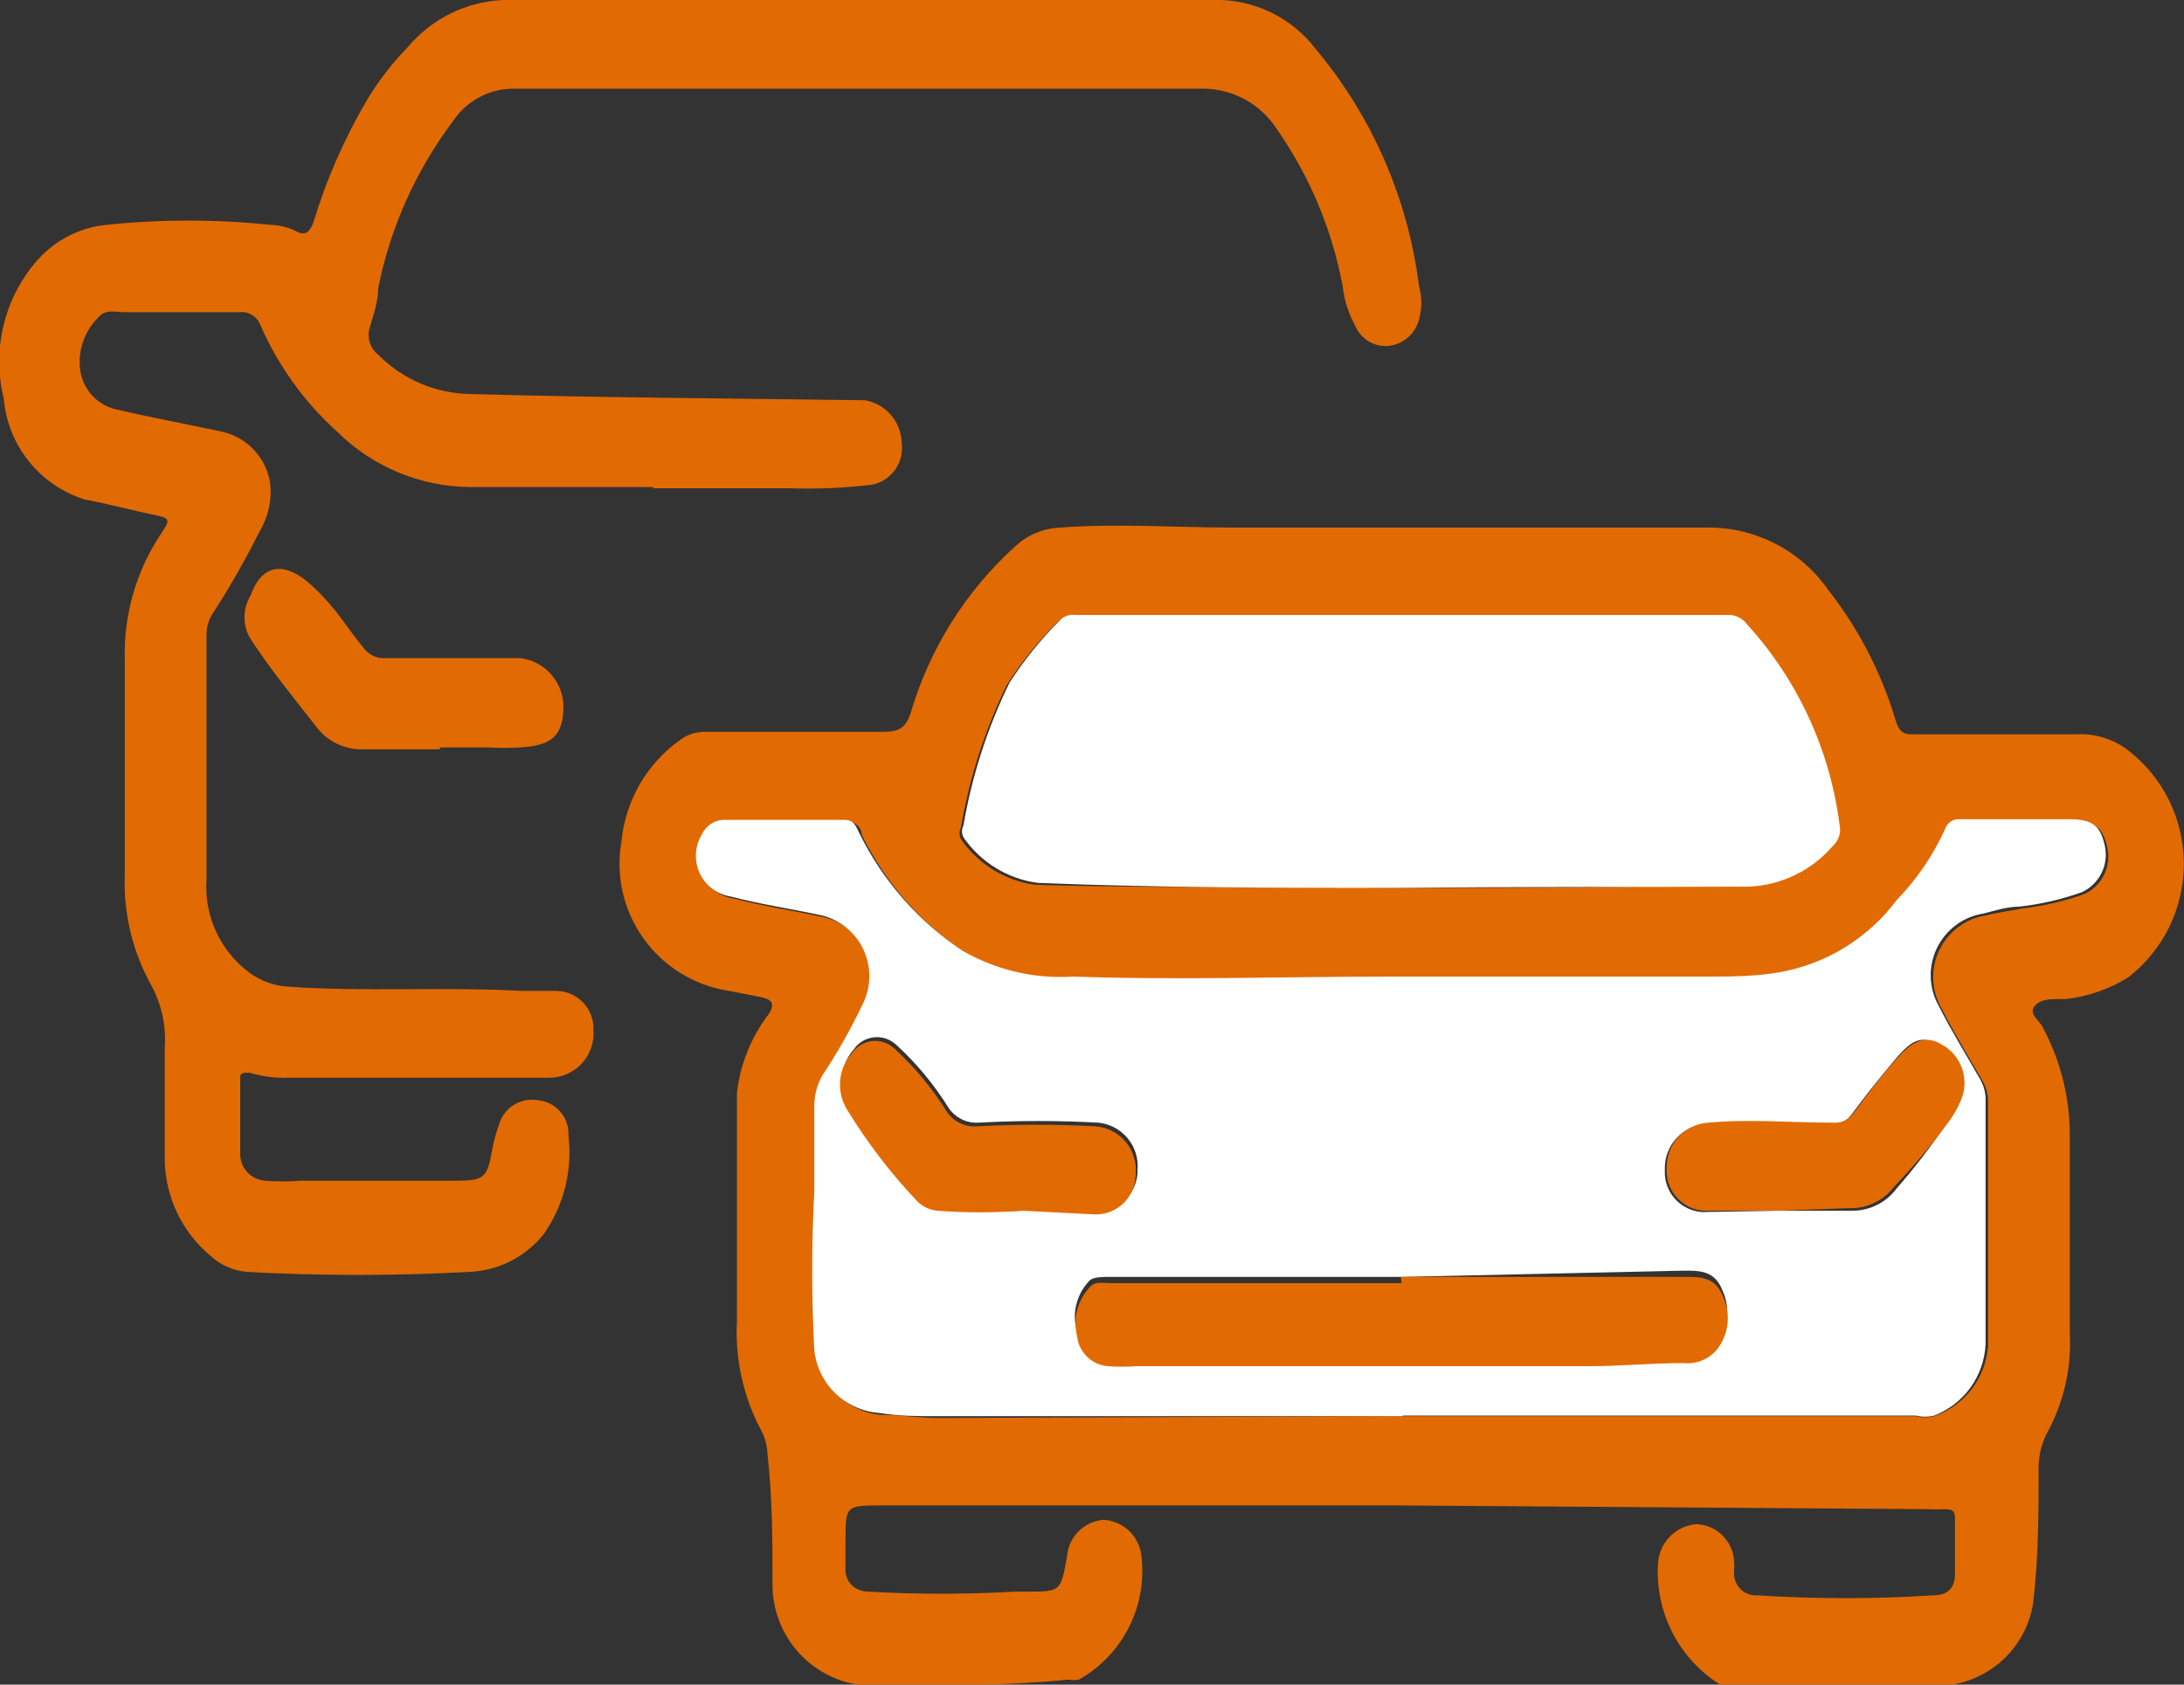 <svg width="35" height="27" viewBox="0 0 35 27" fill="none" xmlns="http://www.w3.org/2000/svg">
	<rect x="0" y="0" width="35" height="27" fill="#333333" stroke="none"/>
	<g clip-path="url(#clip0_235_878)">
		<path d="M22.44 24.128H14.13C13.55 24.128 13.55 24.128 13.55 24.718C13.55 24.868 13.55 25.018 13.55 25.169C13.55 25.319 13.66 25.489 13.89 25.509C14.686 25.554 15.484 25.554 16.28 25.509H16.46C17 25.509 17 25.509 17.1 24.939C17.113 24.789 17.179 24.649 17.285 24.543C17.391 24.437 17.531 24.372 17.68 24.358C17.831 24.366 17.974 24.426 18.086 24.528C18.197 24.631 18.269 24.769 18.29 24.918C18.341 25.314 18.274 25.715 18.096 26.072C17.918 26.429 17.637 26.724 17.29 26.92C17.234 26.93 17.176 26.93 17.12 26.92C16.11 27.02 15 27.02 14 27.02C13.575 27.02 13.168 26.853 12.865 26.556C12.562 26.258 12.388 25.854 12.38 25.429C12.38 24.718 12.38 24.008 12.3 23.307C12.296 23.182 12.265 23.059 12.21 22.947C11.915 22.402 11.776 21.785 11.81 21.166C11.81 19.945 11.81 18.734 11.81 17.513C11.863 17.054 12.04 16.619 12.32 16.252C12.45 16.052 12.32 16.012 12.2 15.982L11.69 15.882C11.417 15.842 11.155 15.747 10.919 15.604C10.683 15.461 10.478 15.271 10.317 15.047C10.155 14.823 10.041 14.569 9.979 14.3C9.918 14.031 9.912 13.752 9.96 13.48C9.992 13.158 10.092 12.847 10.254 12.567C10.416 12.288 10.637 12.046 10.9 11.859C11.01 11.776 11.143 11.731 11.28 11.729C12.28 11.729 13.2 11.729 14.15 11.729C14.41 11.729 14.52 11.669 14.6 11.408C14.903 10.388 15.481 9.47 16.27 8.756C16.466 8.573 16.722 8.467 16.99 8.456C17.92 8.386 18.85 8.456 19.78 8.456C22.29 8.456 24.78 8.456 27.3 8.456C27.69 8.443 28.078 8.527 28.427 8.702C28.776 8.877 29.077 9.136 29.3 9.457C29.788 10.08 30.154 10.79 30.38 11.549C30.43 11.719 30.5 11.779 30.67 11.769C31.54 11.769 32.4 11.769 33.27 11.769C33.572 11.752 33.87 11.844 34.11 12.029C34.386 12.244 34.61 12.52 34.764 12.834C34.917 13.149 34.997 13.495 34.997 13.845C34.997 14.196 34.917 14.541 34.764 14.856C34.61 15.171 34.386 15.446 34.11 15.662C33.807 15.852 33.465 15.971 33.11 16.012H33C32.86 16.012 32.69 16.012 32.6 16.132C32.51 16.252 32.69 16.362 32.74 16.472C33.023 17.002 33.17 17.593 33.17 18.194C33.17 19.254 33.17 20.305 33.17 21.366C33.2 21.927 33.072 22.485 32.8 22.977C32.716 23.141 32.672 23.323 32.67 23.507C32.67 24.238 32.67 24.979 32.58 25.709C32.52 26.069 32.336 26.397 32.06 26.636C31.785 26.875 31.435 27.011 31.07 27.02C29.95 27.02 28.83 27.02 27.7 27.02C27.636 27.022 27.573 27.005 27.52 26.97C27.209 26.764 26.958 26.48 26.791 26.146C26.625 25.813 26.548 25.441 26.57 25.069C26.577 24.904 26.644 24.748 26.758 24.63C26.872 24.512 27.026 24.44 27.19 24.428C27.345 24.435 27.492 24.499 27.603 24.608C27.714 24.717 27.78 24.863 27.79 25.018C27.795 25.075 27.795 25.132 27.79 25.189C27.786 25.239 27.792 25.289 27.809 25.337C27.826 25.384 27.853 25.428 27.888 25.464C27.923 25.5 27.965 25.528 28.012 25.546C28.059 25.564 28.11 25.572 28.16 25.569C29.099 25.629 30.041 25.629 30.98 25.569C31.21 25.569 31.33 25.459 31.33 25.219C31.33 24.979 31.33 24.648 31.33 24.368C31.33 24.248 31.33 24.188 31.16 24.188C31.077 24.193 30.993 24.193 30.91 24.188L22.44 24.128ZM22.44 22.697H30.7C30.798 22.722 30.902 22.722 31 22.697C31.237 22.614 31.444 22.464 31.597 22.265C31.75 22.066 31.841 21.826 31.86 21.576C31.86 21.436 31.86 21.296 31.86 21.156C31.86 19.975 31.86 18.804 31.86 17.623C31.855 17.517 31.824 17.414 31.77 17.323C31.55 16.933 31.31 16.552 31.11 16.152C31.03 16.011 30.986 15.853 30.981 15.691C30.976 15.529 31.011 15.368 31.082 15.222C31.152 15.077 31.258 14.95 31.388 14.854C31.518 14.758 31.67 14.695 31.83 14.671C32.02 14.621 32.21 14.601 32.4 14.561C32.741 14.523 33.077 14.445 33.4 14.331C33.539 14.268 33.651 14.158 33.719 14.021C33.786 13.885 33.804 13.729 33.77 13.58C33.7 13.27 33.58 13.16 33.2 13.16C32.62 13.16 32.04 13.16 31.45 13.16C31.398 13.155 31.346 13.168 31.302 13.197C31.258 13.227 31.226 13.27 31.21 13.32C31.02 13.738 30.76 14.121 30.44 14.451C29.974 15.078 29.281 15.498 28.51 15.622C28.13 15.622 27.74 15.672 27.36 15.682C25.69 15.682 24.01 15.682 22.36 15.682C20.71 15.682 18.95 15.682 17.24 15.682C16.622 15.722 16.007 15.579 15.47 15.271C14.759 14.799 14.186 14.147 13.81 13.38C13.81 13.28 13.73 13.17 13.57 13.17C12.92 13.17 12.27 13.17 11.63 13.17C11.558 13.174 11.488 13.197 11.428 13.238C11.368 13.278 11.321 13.334 11.29 13.4C11.232 13.493 11.199 13.6 11.193 13.709C11.187 13.819 11.208 13.928 11.255 14.027C11.301 14.127 11.372 14.213 11.46 14.278C11.548 14.343 11.651 14.385 11.76 14.401C12.22 14.521 12.69 14.591 13.16 14.691C13.309 14.72 13.45 14.782 13.571 14.873C13.692 14.964 13.791 15.081 13.861 15.216C13.93 15.351 13.968 15.5 13.971 15.652C13.975 15.803 13.943 15.954 13.88 16.092C13.69 16.498 13.469 16.89 13.22 17.263C13.139 17.406 13.094 17.568 13.09 17.733C13.09 18.194 13.09 18.654 13.09 19.104C13.045 19.961 13.045 20.819 13.09 21.676C13.12 21.94 13.242 22.184 13.434 22.367C13.625 22.55 13.876 22.66 14.14 22.677C14.44 22.677 14.74 22.727 15.04 22.727L22.44 22.697ZM22.39 14.23C24.28 14.23 26.14 14.23 28.01 14.171C28.266 14.16 28.517 14.096 28.747 13.985C28.978 13.873 29.183 13.714 29.35 13.52C29.397 13.478 29.432 13.425 29.452 13.365C29.471 13.305 29.474 13.241 29.46 13.18C29.305 11.999 28.796 10.893 28 10.007C27.964 9.969 27.921 9.939 27.873 9.918C27.824 9.897 27.772 9.887 27.72 9.887H17.2C17.155 9.88 17.109 9.883 17.065 9.897C17.022 9.911 16.983 9.935 16.95 9.967C16.645 10.271 16.374 10.607 16.14 10.968C15.785 11.693 15.536 12.464 15.4 13.26C15.385 13.289 15.377 13.322 15.377 13.355C15.377 13.388 15.385 13.421 15.4 13.45C15.536 13.648 15.713 13.816 15.918 13.941C16.123 14.067 16.352 14.149 16.59 14.181C18.57 14.241 20.51 14.2 22.43 14.23H22.39Z" fill="#E26A03"/>
		<path d="M10.47 7.806C9.47 7.806 8.47 7.806 7.53 7.806C6.736 7.799 5.976 7.483 5.41 6.925C4.878 6.447 4.456 5.86 4.17 5.204C4.144 5.137 4.096 5.081 4.034 5.045C3.973 5.009 3.901 4.994 3.83 5.004C3.21 5.004 2.58 5.004 2 5.004C1.85 5.004 1.68 4.944 1.56 5.104C1.46 5.206 1.384 5.329 1.335 5.464C1.287 5.598 1.268 5.742 1.28 5.884C1.292 6.048 1.357 6.203 1.466 6.326C1.574 6.449 1.719 6.533 1.88 6.565C2.43 6.695 2.98 6.795 3.54 6.915C3.741 6.956 3.924 7.057 4.066 7.206C4.207 7.355 4.299 7.543 4.33 7.746C4.36 8.014 4.3 8.285 4.16 8.516C3.937 8.963 3.69 9.397 3.42 9.817C3.354 9.912 3.316 10.023 3.31 10.137C3.31 11.459 3.31 12.77 3.31 14.09C3.289 14.379 3.341 14.667 3.462 14.93C3.583 15.192 3.768 15.42 4 15.591C4.175 15.72 4.383 15.796 4.6 15.812C5.85 15.902 7.11 15.812 8.37 15.882H8.92C9 15.883 9.078 15.9 9.151 15.932C9.224 15.964 9.29 16.01 9.345 16.068C9.4 16.126 9.443 16.194 9.471 16.269C9.499 16.343 9.513 16.422 9.51 16.502C9.518 16.601 9.506 16.701 9.473 16.795C9.441 16.889 9.389 16.975 9.321 17.048C9.253 17.12 9.171 17.178 9.079 17.217C8.988 17.255 8.889 17.275 8.79 17.273C7.4 17.273 6.01 17.273 4.62 17.273C4.41 17.28 4.201 17.253 4 17.193C3.89 17.193 3.84 17.193 3.85 17.293C3.85 17.683 3.85 18.073 3.85 18.464C3.846 18.52 3.853 18.577 3.871 18.631C3.889 18.685 3.917 18.734 3.954 18.777C3.992 18.82 4.037 18.855 4.088 18.88C4.138 18.905 4.193 18.92 4.25 18.924C4.443 18.939 4.637 18.939 4.83 18.924C5.65 18.924 6.47 18.924 7.3 18.924C7.77 18.924 7.81 18.874 7.89 18.414C7.917 18.278 7.953 18.144 8 18.013C8.039 17.885 8.124 17.776 8.238 17.706C8.352 17.636 8.488 17.61 8.62 17.633C8.76 17.646 8.889 17.712 8.98 17.819C9.072 17.925 9.118 18.063 9.11 18.203C9.177 18.762 9.034 19.325 8.71 19.785C8.566 19.964 8.385 20.11 8.18 20.214C7.975 20.317 7.75 20.376 7.52 20.385C6.331 20.45 5.139 20.45 3.95 20.385C3.734 20.364 3.53 20.273 3.37 20.125C3.147 19.938 2.967 19.705 2.841 19.443C2.716 19.181 2.647 18.895 2.64 18.604C2.64 18.003 2.64 17.403 2.64 16.802C2.666 16.456 2.594 16.109 2.43 15.802C2.124 15.256 1.975 14.636 2 14.01C2 12.86 2 11.709 2 10.558C1.982 9.847 2.185 9.148 2.58 8.556C2.74 8.316 2.73 8.306 2.44 8.246C2.15 8.186 1.73 8.076 1.36 8.006C1.007 7.896 0.694 7.683 0.463 7.394C0.231 7.105 0.091 6.754 0.06 6.385C-0.034 6.007 -0.036 5.612 0.053 5.232C0.141 4.853 0.319 4.5 0.57 4.203C0.857 3.862 1.266 3.646 1.71 3.603C2.581 3.513 3.459 3.513 4.33 3.603C4.472 3.606 4.612 3.641 4.74 3.703C4.9 3.793 4.97 3.703 5.02 3.573C5.231 2.872 5.527 2.2 5.9 1.571C6.079 1.279 6.291 1.007 6.53 0.761C6.718 0.535 6.952 0.35 7.215 0.219C7.478 0.088 7.766 0.014 8.06 -1.58012e-06C11.23 -0.08 14.41 -1.58012e-06 17.58 -1.58012e-06C18.19 -1.58012e-06 18.81 -1.58012e-06 19.43 -1.58012e-06C19.75 -0.011 20.067 0.056 20.356 0.193C20.645 0.331 20.897 0.536 21.09 0.791C21.992 1.87 22.565 3.187 22.74 4.583C22.79 4.76 22.79 4.947 22.74 5.124C22.711 5.234 22.65 5.333 22.564 5.407C22.479 5.482 22.373 5.53 22.26 5.544C22.148 5.555 22.035 5.53 21.938 5.473C21.84 5.415 21.764 5.328 21.72 5.224C21.613 5.032 21.545 4.821 21.52 4.603C21.352 3.685 20.986 2.815 20.45 2.052C20.324 1.861 20.153 1.704 19.953 1.594C19.752 1.485 19.528 1.425 19.3 1.421C18.38 1.421 17.47 1.421 16.55 1.421C14 1.421 11.44 1.421 8.88 1.421C8.68 1.421 8.47 1.421 8.26 1.421C8.063 1.416 7.868 1.46 7.693 1.552C7.518 1.643 7.369 1.777 7.26 1.941C6.664 2.734 6.253 3.65 6.06 4.623C6.06 4.824 5.99 5.034 5.93 5.234C5.902 5.316 5.9 5.404 5.925 5.487C5.951 5.569 6.001 5.642 6.07 5.694C6.463 6.087 6.994 6.31 7.55 6.315C9.65 6.375 11.76 6.385 13.86 6.415C14.022 6.442 14.169 6.525 14.277 6.649C14.384 6.774 14.445 6.931 14.45 7.095C14.471 7.244 14.436 7.396 14.351 7.52C14.265 7.645 14.137 7.732 13.99 7.766C13.546 7.821 13.098 7.841 12.65 7.826H10.47V7.806Z" fill="#E26A03"/>
		<path d="M7.05 12.009H5.82C5.675 12.014 5.531 11.983 5.401 11.921C5.27 11.858 5.157 11.765 5.07 11.649C4.71 11.188 4.34 10.738 4.02 10.248C3.953 10.141 3.918 10.018 3.918 9.892C3.918 9.767 3.953 9.644 4.02 9.537C4.21 9.007 4.59 9.007 5 9.387C5.41 9.767 5.56 10.067 5.83 10.388C5.869 10.441 5.92 10.483 5.979 10.511C6.039 10.539 6.104 10.552 6.17 10.548H8.34C8.527 10.572 8.699 10.661 8.825 10.801C8.952 10.94 9.024 11.12 9.03 11.308C9.03 11.799 8.84 11.949 8.34 11.979C8.167 11.989 7.993 11.989 7.82 11.979H7.05V12.009Z" fill="#E26A03"/>
		<path d="M22.48 22.697H15C14.7 22.697 14.4 22.697 14.1 22.647C13.835 22.63 13.585 22.52 13.393 22.337C13.201 22.154 13.08 21.91 13.05 21.646C13.005 20.789 13.005 19.931 13.05 19.074C13.05 18.624 13.05 18.163 13.05 17.703C13.054 17.538 13.098 17.376 13.18 17.233C13.429 16.86 13.649 16.468 13.84 16.062C13.903 15.924 13.935 15.774 13.931 15.622C13.928 15.47 13.89 15.321 13.821 15.186C13.751 15.051 13.652 14.934 13.531 14.843C13.409 14.752 13.269 14.69 13.12 14.661C12.65 14.561 12.18 14.491 11.72 14.371C11.611 14.355 11.508 14.313 11.42 14.248C11.332 14.183 11.261 14.097 11.214 13.998C11.168 13.898 11.147 13.789 11.153 13.679C11.159 13.57 11.192 13.463 11.25 13.37C11.281 13.304 11.328 13.248 11.388 13.208C11.448 13.167 11.518 13.144 11.59 13.14C12.23 13.14 12.88 13.14 13.53 13.14C13.69 13.14 13.72 13.25 13.77 13.35C14.146 14.117 14.719 14.769 15.43 15.241C15.967 15.549 16.582 15.692 17.2 15.652C18.91 15.712 20.61 15.652 22.32 15.652C24.03 15.652 25.67 15.652 27.32 15.652C27.7 15.652 28.09 15.652 28.47 15.591C29.241 15.467 29.933 15.047 30.4 14.421C30.72 14.091 30.98 13.708 31.17 13.29C31.186 13.24 31.218 13.197 31.262 13.167C31.305 13.138 31.358 13.125 31.41 13.13C32 13.13 32.58 13.13 33.16 13.13C33.54 13.13 33.66 13.24 33.73 13.55C33.764 13.699 33.746 13.855 33.679 13.991C33.611 14.128 33.499 14.238 33.36 14.301C33.037 14.415 32.701 14.493 32.36 14.531C32.17 14.531 31.98 14.591 31.79 14.641C31.63 14.665 31.478 14.728 31.348 14.824C31.218 14.92 31.113 15.047 31.042 15.192C30.971 15.338 30.936 15.499 30.941 15.661C30.946 15.822 30.99 15.981 31.07 16.122C31.27 16.522 31.51 16.902 31.73 17.293C31.784 17.384 31.815 17.487 31.82 17.593C31.82 18.774 31.82 19.945 31.82 21.126C31.82 21.266 31.82 21.406 31.82 21.546C31.808 21.795 31.724 22.035 31.579 22.238C31.433 22.44 31.232 22.596 31 22.687C30.901 22.712 30.798 22.712 30.7 22.687H22.48V22.697ZM22.48 20.465H22.1H17.78C17.67 20.465 17.54 20.465 17.47 20.515C17.368 20.617 17.294 20.743 17.256 20.881C17.217 21.02 17.215 21.166 17.25 21.306C17.261 21.432 17.316 21.55 17.406 21.64C17.496 21.73 17.614 21.785 17.74 21.796C17.896 21.806 18.053 21.806 18.21 21.796C20.63 21.876 23.05 21.796 25.47 21.796C25.97 21.796 26.47 21.796 26.97 21.746C27.069 21.757 27.169 21.743 27.261 21.707C27.353 21.67 27.435 21.611 27.5 21.536C27.596 21.417 27.657 21.273 27.674 21.12C27.692 20.968 27.666 20.814 27.6 20.675C27.48 20.365 27.24 20.365 26.99 20.365L22.48 20.465ZM28.54 19.404H29.66C29.801 19.409 29.941 19.379 30.068 19.318C30.195 19.257 30.305 19.167 30.39 19.054C30.677 18.724 30.945 18.376 31.19 18.013C31.275 17.899 31.346 17.775 31.4 17.643C31.465 17.484 31.47 17.306 31.413 17.143C31.356 16.981 31.241 16.845 31.09 16.762C30.81 16.592 30.66 16.632 30.36 16.993C30.06 17.353 29.9 17.553 29.68 17.853C29.644 17.907 29.595 17.95 29.537 17.979C29.479 18.007 29.414 18.019 29.35 18.013C28.69 18.013 28.04 18.013 27.35 18.013C27.163 18.024 26.988 18.107 26.863 18.246C26.738 18.384 26.672 18.567 26.68 18.754C26.675 18.846 26.69 18.938 26.724 19.023C26.758 19.109 26.81 19.186 26.877 19.25C26.943 19.313 27.022 19.362 27.109 19.392C27.196 19.422 27.288 19.433 27.38 19.424L28.54 19.404ZM16.41 19.404H17.58C17.666 19.406 17.751 19.39 17.83 19.358C17.91 19.325 17.982 19.277 18.043 19.217C18.103 19.156 18.151 19.084 18.183 19.004C18.215 18.925 18.231 18.84 18.23 18.754C18.247 18.57 18.19 18.386 18.072 18.244C17.954 18.101 17.784 18.011 17.6 17.993C16.96 17.958 16.32 17.958 15.68 17.993C15.586 17.999 15.492 17.979 15.408 17.937C15.324 17.895 15.252 17.832 15.2 17.753C14.97 17.383 14.691 17.046 14.37 16.752C14.323 16.706 14.266 16.67 14.204 16.648C14.141 16.626 14.074 16.618 14.008 16.625C13.943 16.632 13.879 16.653 13.822 16.687C13.765 16.721 13.717 16.767 13.68 16.822C13.571 16.946 13.506 17.102 13.493 17.266C13.48 17.43 13.521 17.594 13.61 17.733C13.921 18.263 14.286 18.76 14.7 19.214C14.784 19.297 14.893 19.35 15.01 19.364C15.465 19.413 15.923 19.426 16.38 19.404H16.41Z" fill="white"/>
		<path d="M22.43 14.23C20.51 14.23 18.57 14.23 16.63 14.15C16.392 14.119 16.163 14.037 15.958 13.911C15.753 13.786 15.576 13.618 15.44 13.42C15.425 13.39 15.417 13.358 15.417 13.325C15.417 13.292 15.425 13.259 15.44 13.23C15.576 12.434 15.825 11.662 16.18 10.938C16.414 10.577 16.685 10.241 16.99 9.937C17.022 9.905 17.062 9.881 17.105 9.867C17.149 9.853 17.195 9.85 17.24 9.857H27.74C27.791 9.863 27.841 9.88 27.885 9.906C27.93 9.931 27.969 9.966 28 10.007C28.811 10.901 29.328 12.022 29.48 13.22C29.494 13.281 29.491 13.345 29.472 13.405C29.452 13.465 29.417 13.518 29.37 13.56C29.203 13.755 28.998 13.913 28.767 14.024C28.537 14.136 28.286 14.2 28.03 14.21C26.18 14.22 24.32 14.21 22.43 14.23Z" fill="white"/>
		<path d="M22.45 20.465H27C27.25 20.465 27.49 20.465 27.61 20.775C27.676 20.914 27.702 21.068 27.684 21.22C27.667 21.372 27.606 21.517 27.51 21.636C27.445 21.712 27.363 21.77 27.271 21.807C27.179 21.843 27.079 21.857 26.98 21.846C26.48 21.846 25.98 21.896 25.48 21.896C23.06 21.896 20.64 21.896 18.22 21.896C18.064 21.907 17.907 21.907 17.75 21.896C17.624 21.885 17.506 21.83 17.416 21.74C17.326 21.65 17.271 21.532 17.26 21.406C17.225 21.266 17.227 21.12 17.266 20.982C17.304 20.843 17.378 20.717 17.48 20.615C17.55 20.535 17.68 20.565 17.79 20.565H22.11H22.46L22.45 20.465Z" fill="#E26A03"/>
		<path d="M28.51 19.404H27.41C27.319 19.413 27.226 19.402 27.139 19.372C27.052 19.342 26.973 19.293 26.907 19.229C26.84 19.166 26.788 19.089 26.754 19.003C26.72 18.918 26.705 18.826 26.71 18.734C26.702 18.547 26.768 18.364 26.893 18.226C27.018 18.087 27.193 18.004 27.38 17.993C28.04 17.933 28.69 17.993 29.38 17.993C29.444 17.999 29.509 17.987 29.567 17.958C29.625 17.93 29.674 17.887 29.71 17.833C29.93 17.533 30.15 17.243 30.39 16.973C30.63 16.702 30.84 16.572 31.12 16.742C31.271 16.825 31.386 16.961 31.443 17.123C31.5 17.286 31.495 17.464 31.43 17.623C31.376 17.755 31.305 17.879 31.22 17.993C30.955 18.351 30.667 18.692 30.36 19.014C30.275 19.127 30.165 19.217 30.038 19.278C29.911 19.339 29.771 19.369 29.63 19.364L28.51 19.404Z" fill="#E26A03"/>
		<path d="M16.38 19.404C15.924 19.439 15.466 19.439 15.01 19.404C14.893 19.39 14.784 19.337 14.7 19.254C14.277 18.808 13.902 18.318 13.58 17.793C13.492 17.654 13.451 17.49 13.463 17.326C13.476 17.162 13.541 17.006 13.65 16.883C13.687 16.827 13.735 16.781 13.792 16.747C13.849 16.713 13.913 16.692 13.979 16.685C14.044 16.678 14.111 16.686 14.174 16.708C14.236 16.73 14.293 16.766 14.34 16.812C14.661 17.106 14.941 17.443 15.17 17.813C15.222 17.892 15.294 17.955 15.378 17.997C15.462 18.039 15.556 18.059 15.65 18.053C16.29 18.018 16.93 18.018 17.57 18.053C17.754 18.071 17.924 18.161 18.042 18.304C18.16 18.446 18.217 18.63 18.2 18.814C18.201 18.9 18.185 18.985 18.153 19.064C18.121 19.144 18.073 19.216 18.013 19.277C17.952 19.338 17.88 19.385 17.8 19.418C17.721 19.45 17.636 19.466 17.55 19.464L16.38 19.404Z" fill="#E26A03"/>
	</g>
	<defs>
		<clipPath id="clip0_235_878">
			<rect width="35" height="27" fill="white"/>
		</clipPath>
	</defs>
</svg>
